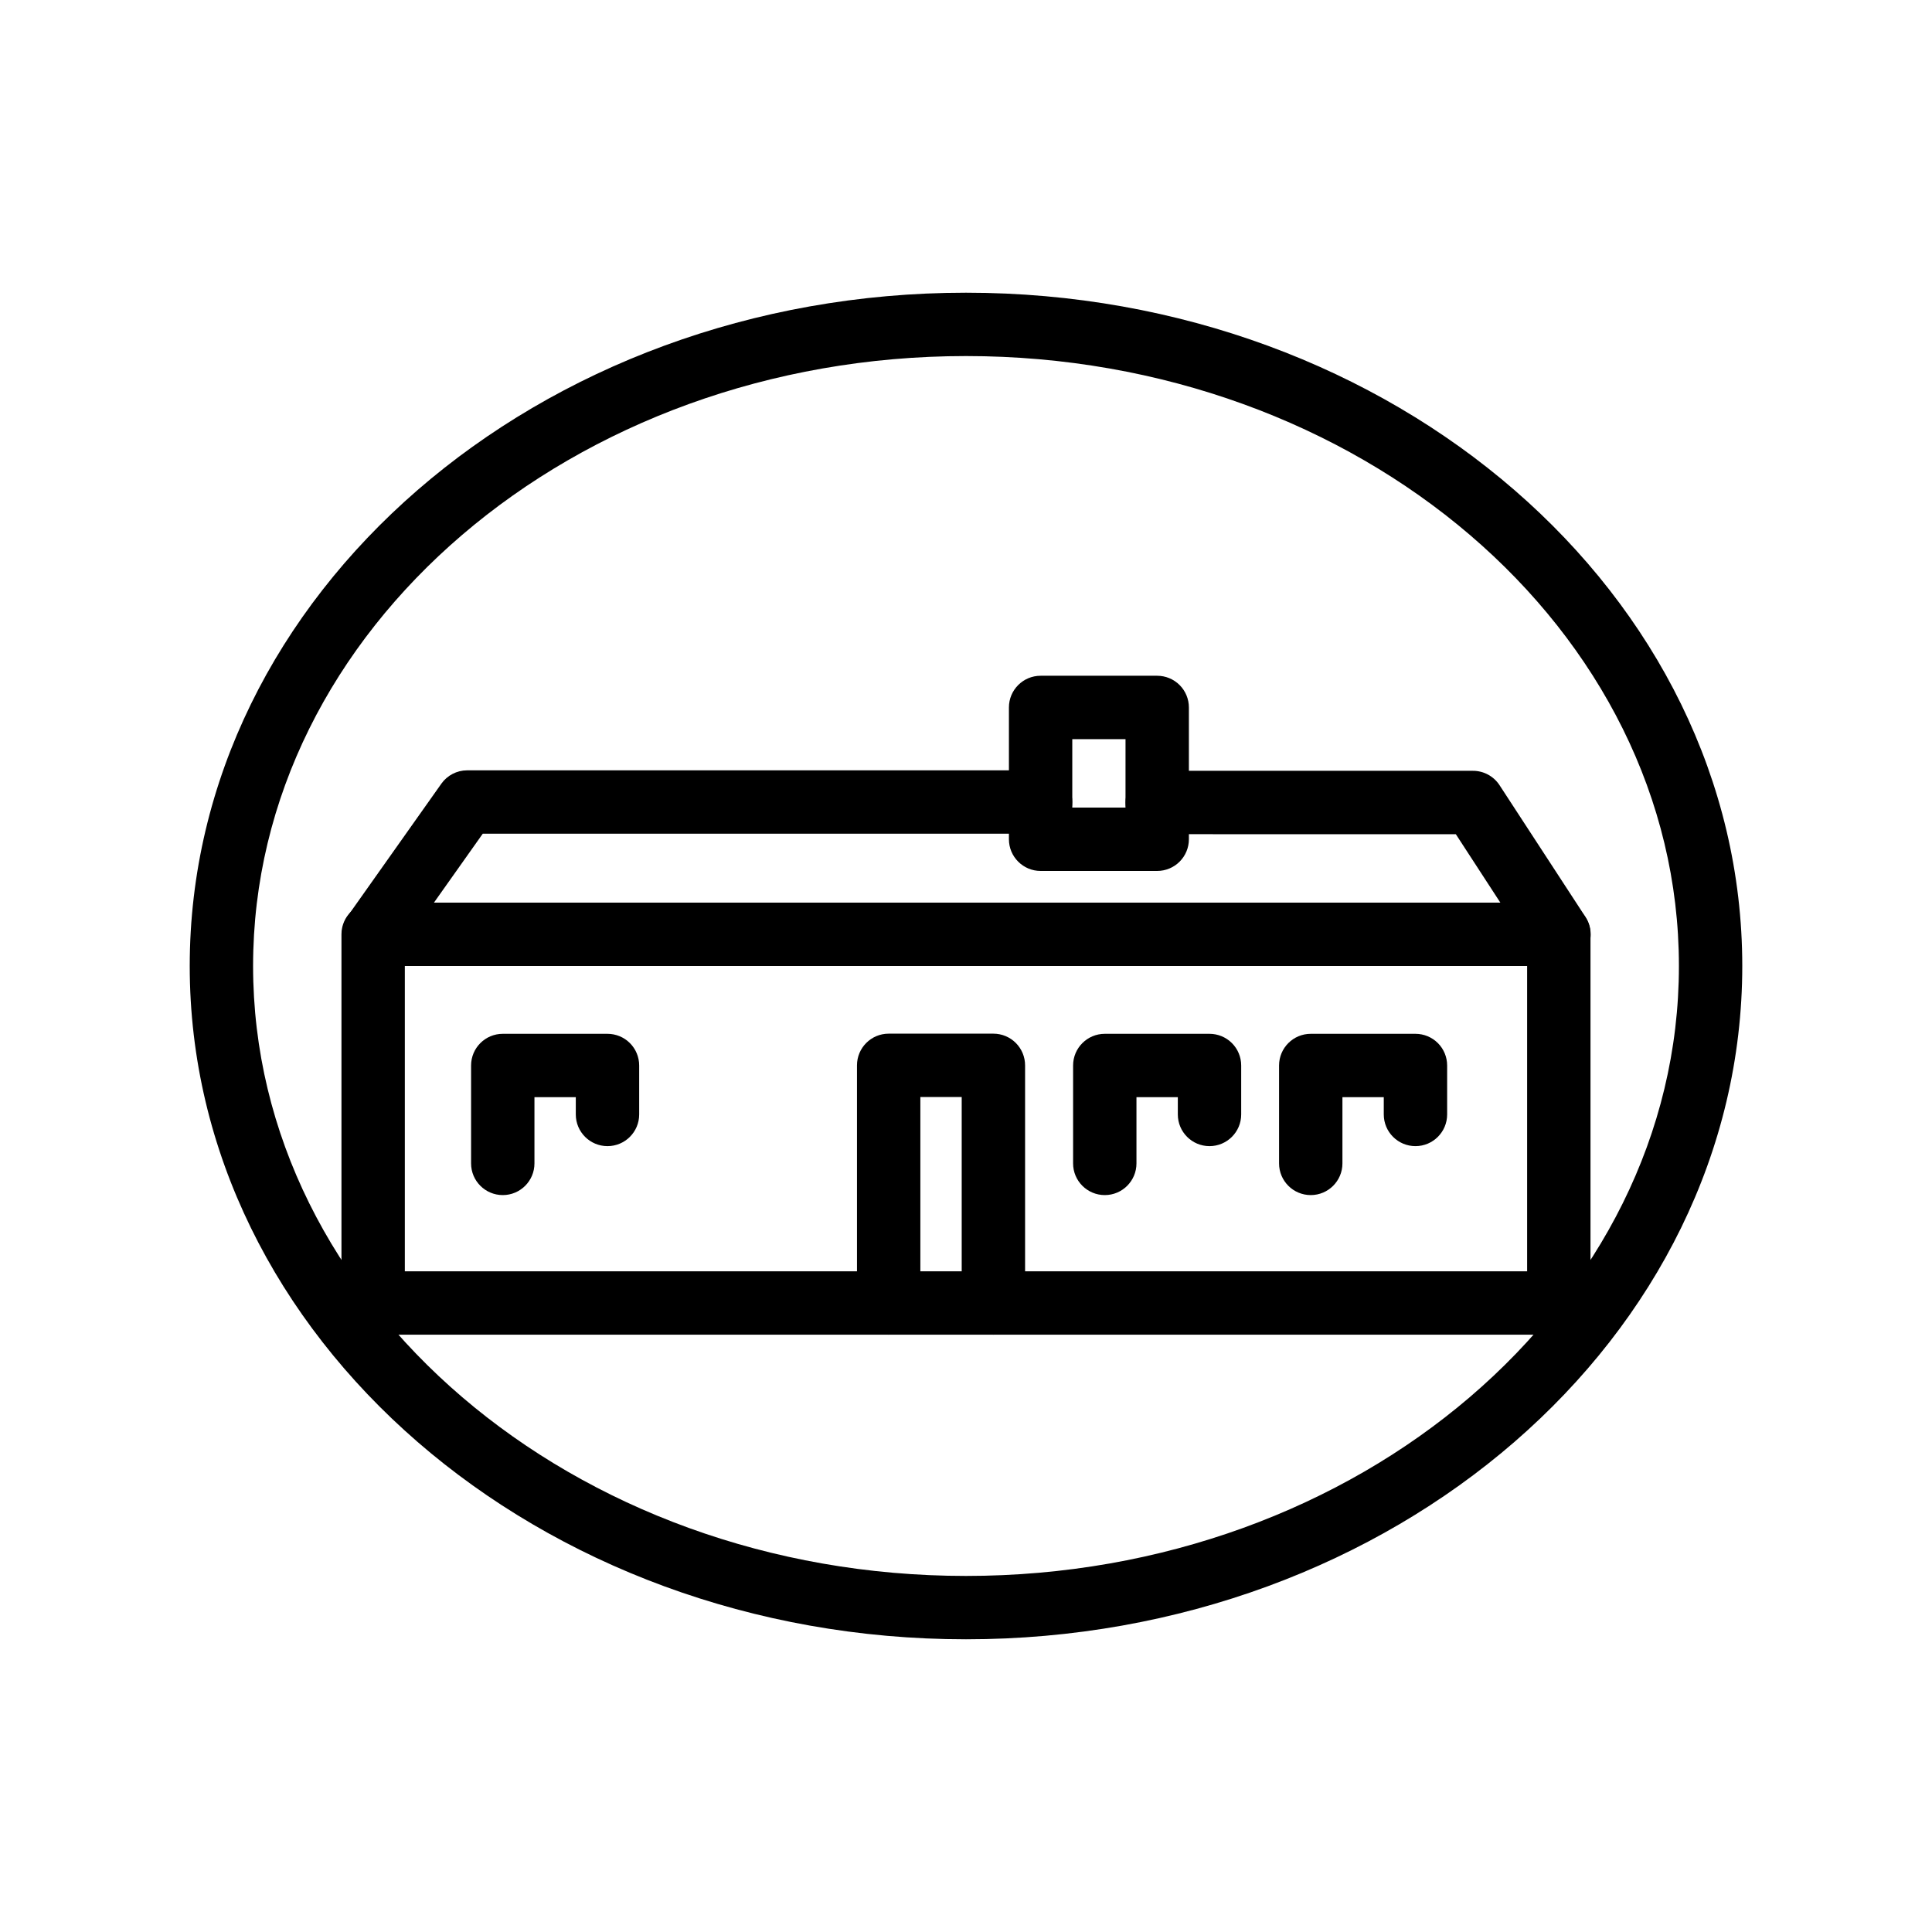 <?xml version="1.0" encoding="UTF-8"?>
<!-- Uploaded to: ICON Repo, www.svgrepo.com, Generator: ICON Repo Mixer Tools -->
<svg fill="#000000" width="800px" height="800px" version="1.1" viewBox="144 144 512 512" xmlns="http://www.w3.org/2000/svg">
 <g>
  <path d="m400 578.43c-113.36 0-205.72-80.062-205.72-178.43 0-98.367 92.363-178.43 205.72-178.43 113.36 0 205.72 80.062 205.72 178.43 0 98.367-92.367 178.43-205.72 178.43zm0-340.07c-104.16 0-188.93 72.508-188.93 161.64 0 89.129 84.766 161.64 188.93 161.64 104.16 0 188.93-72.508 188.93-161.64 0-89.133-84.766-161.64-188.93-161.64z"/>
  <path d="m563.74 497.7h-327.48c-4.641 0-8.398-3.758-8.398-8.398 0-4.637 3.758-8.395 8.398-8.395h327.48c4.637 0 8.395 3.758 8.395 8.395 0 4.641-3.758 8.398-8.395 8.398z"/>
  <path d="m557.1 497.7c-4.637 0-8.395-3.758-8.395-8.398v-89.297h-297.42v83.969-0.004c0 4.641-3.758 8.398-8.395 8.398s-8.398-3.758-8.398-8.398v-92.363c0-4.637 3.762-8.398 8.398-8.398h314.21c2.231 0 4.363 0.887 5.938 2.461 1.578 1.574 2.461 3.711 2.461 5.938v97.824c-0.07 4.586-3.809 8.27-8.398 8.27z"/>
  <path d="m407.26 497.7c-4.637 0-8.398-3.758-8.398-8.398v-54.578h-10.957v54.578c0 4.641-3.758 8.398-8.395 8.398-4.641 0-8.398-3.758-8.398-8.398v-62.977 0.004c0-4.641 3.758-8.398 8.398-8.398h27.75c2.227 0 4.363 0.883 5.938 2.461 1.574 1.574 2.461 3.707 2.461 5.938v62.977-0.004c0 2.231-0.887 4.363-2.461 5.938-1.574 1.578-3.711 2.461-5.938 2.461z"/>
  <path d="m436.78 460.71c-4.637 0-8.398-3.758-8.398-8.395v-25.949c0-4.637 3.762-8.395 8.398-8.395h27.75c2.227 0 4.363 0.883 5.938 2.457 1.574 1.574 2.461 3.711 2.461 5.938v12.973c0 4.641-3.762 8.398-8.398 8.398-4.637 0-8.395-3.758-8.395-8.398v-4.574h-10.961v17.551c0 4.637-3.758 8.395-8.395 8.395z"/>
  <path d="m491.36 460.71c-4.637 0-8.395-3.758-8.395-8.395v-25.949c0-4.637 3.758-8.395 8.395-8.395h27.754c2.227 0 4.359 0.883 5.938 2.457 1.574 1.574 2.457 3.711 2.457 5.938v12.973c0 4.641-3.758 8.398-8.395 8.398-4.641 0-8.398-3.758-8.398-8.398v-4.574h-10.957v17.551c0 4.637-3.762 8.395-8.398 8.395z"/>
  <path d="m277.24 460.71c-4.641 0-8.398-3.758-8.398-8.395v-25.949c0-4.637 3.758-8.395 8.398-8.395h27.75c2.227 0 4.363 0.883 5.938 2.457s2.461 3.711 2.461 5.938v12.973c0 4.641-3.762 8.398-8.398 8.398s-8.398-3.758-8.398-8.398v-4.574h-10.957v17.551c0 4.637-3.758 8.395-8.395 8.395z"/>
  <path d="m242.89 400c-3.152-0.043-6.012-1.848-7.41-4.672-1.398-2.82-1.098-6.191 0.777-8.723l24.688-34.891h-0.004c1.57-2.227 4.121-3.559 6.844-3.566h151.98c4.637 0 8.395 3.758 8.395 8.398 0 4.637-3.758 8.395-8.395 8.395h-147.83l-22.211 31.363h0.004c-1.539 2.277-4.098 3.656-6.844 3.695z"/>
  <path d="m557.1 400c-2.844 0.004-5.5-1.434-7.051-3.82l-20.238-31.109-79.141-0.004c-4.637 0-8.395-3.758-8.395-8.395s3.758-8.398 8.395-8.398h83.676c2.848-0.004 5.5 1.434 7.055 3.82l22.754 34.891c1.703 2.586 1.844 5.898 0.371 8.617-1.477 2.723-4.328 4.41-7.426 4.398z"/>
  <path d="m450.67 374.81h-30.898c-4.637 0-8.398-3.762-8.398-8.398v-34.93c0-4.637 3.762-8.398 8.398-8.398h30.898c2.227 0 4.363 0.887 5.938 2.461s2.461 3.711 2.461 5.938v34.93c0 2.227-0.887 4.363-2.461 5.938-1.574 1.574-3.711 2.461-5.938 2.461zm-22.504-16.793h14.105l0.004-18.137h-14.109z"/>
 </g>
</svg>